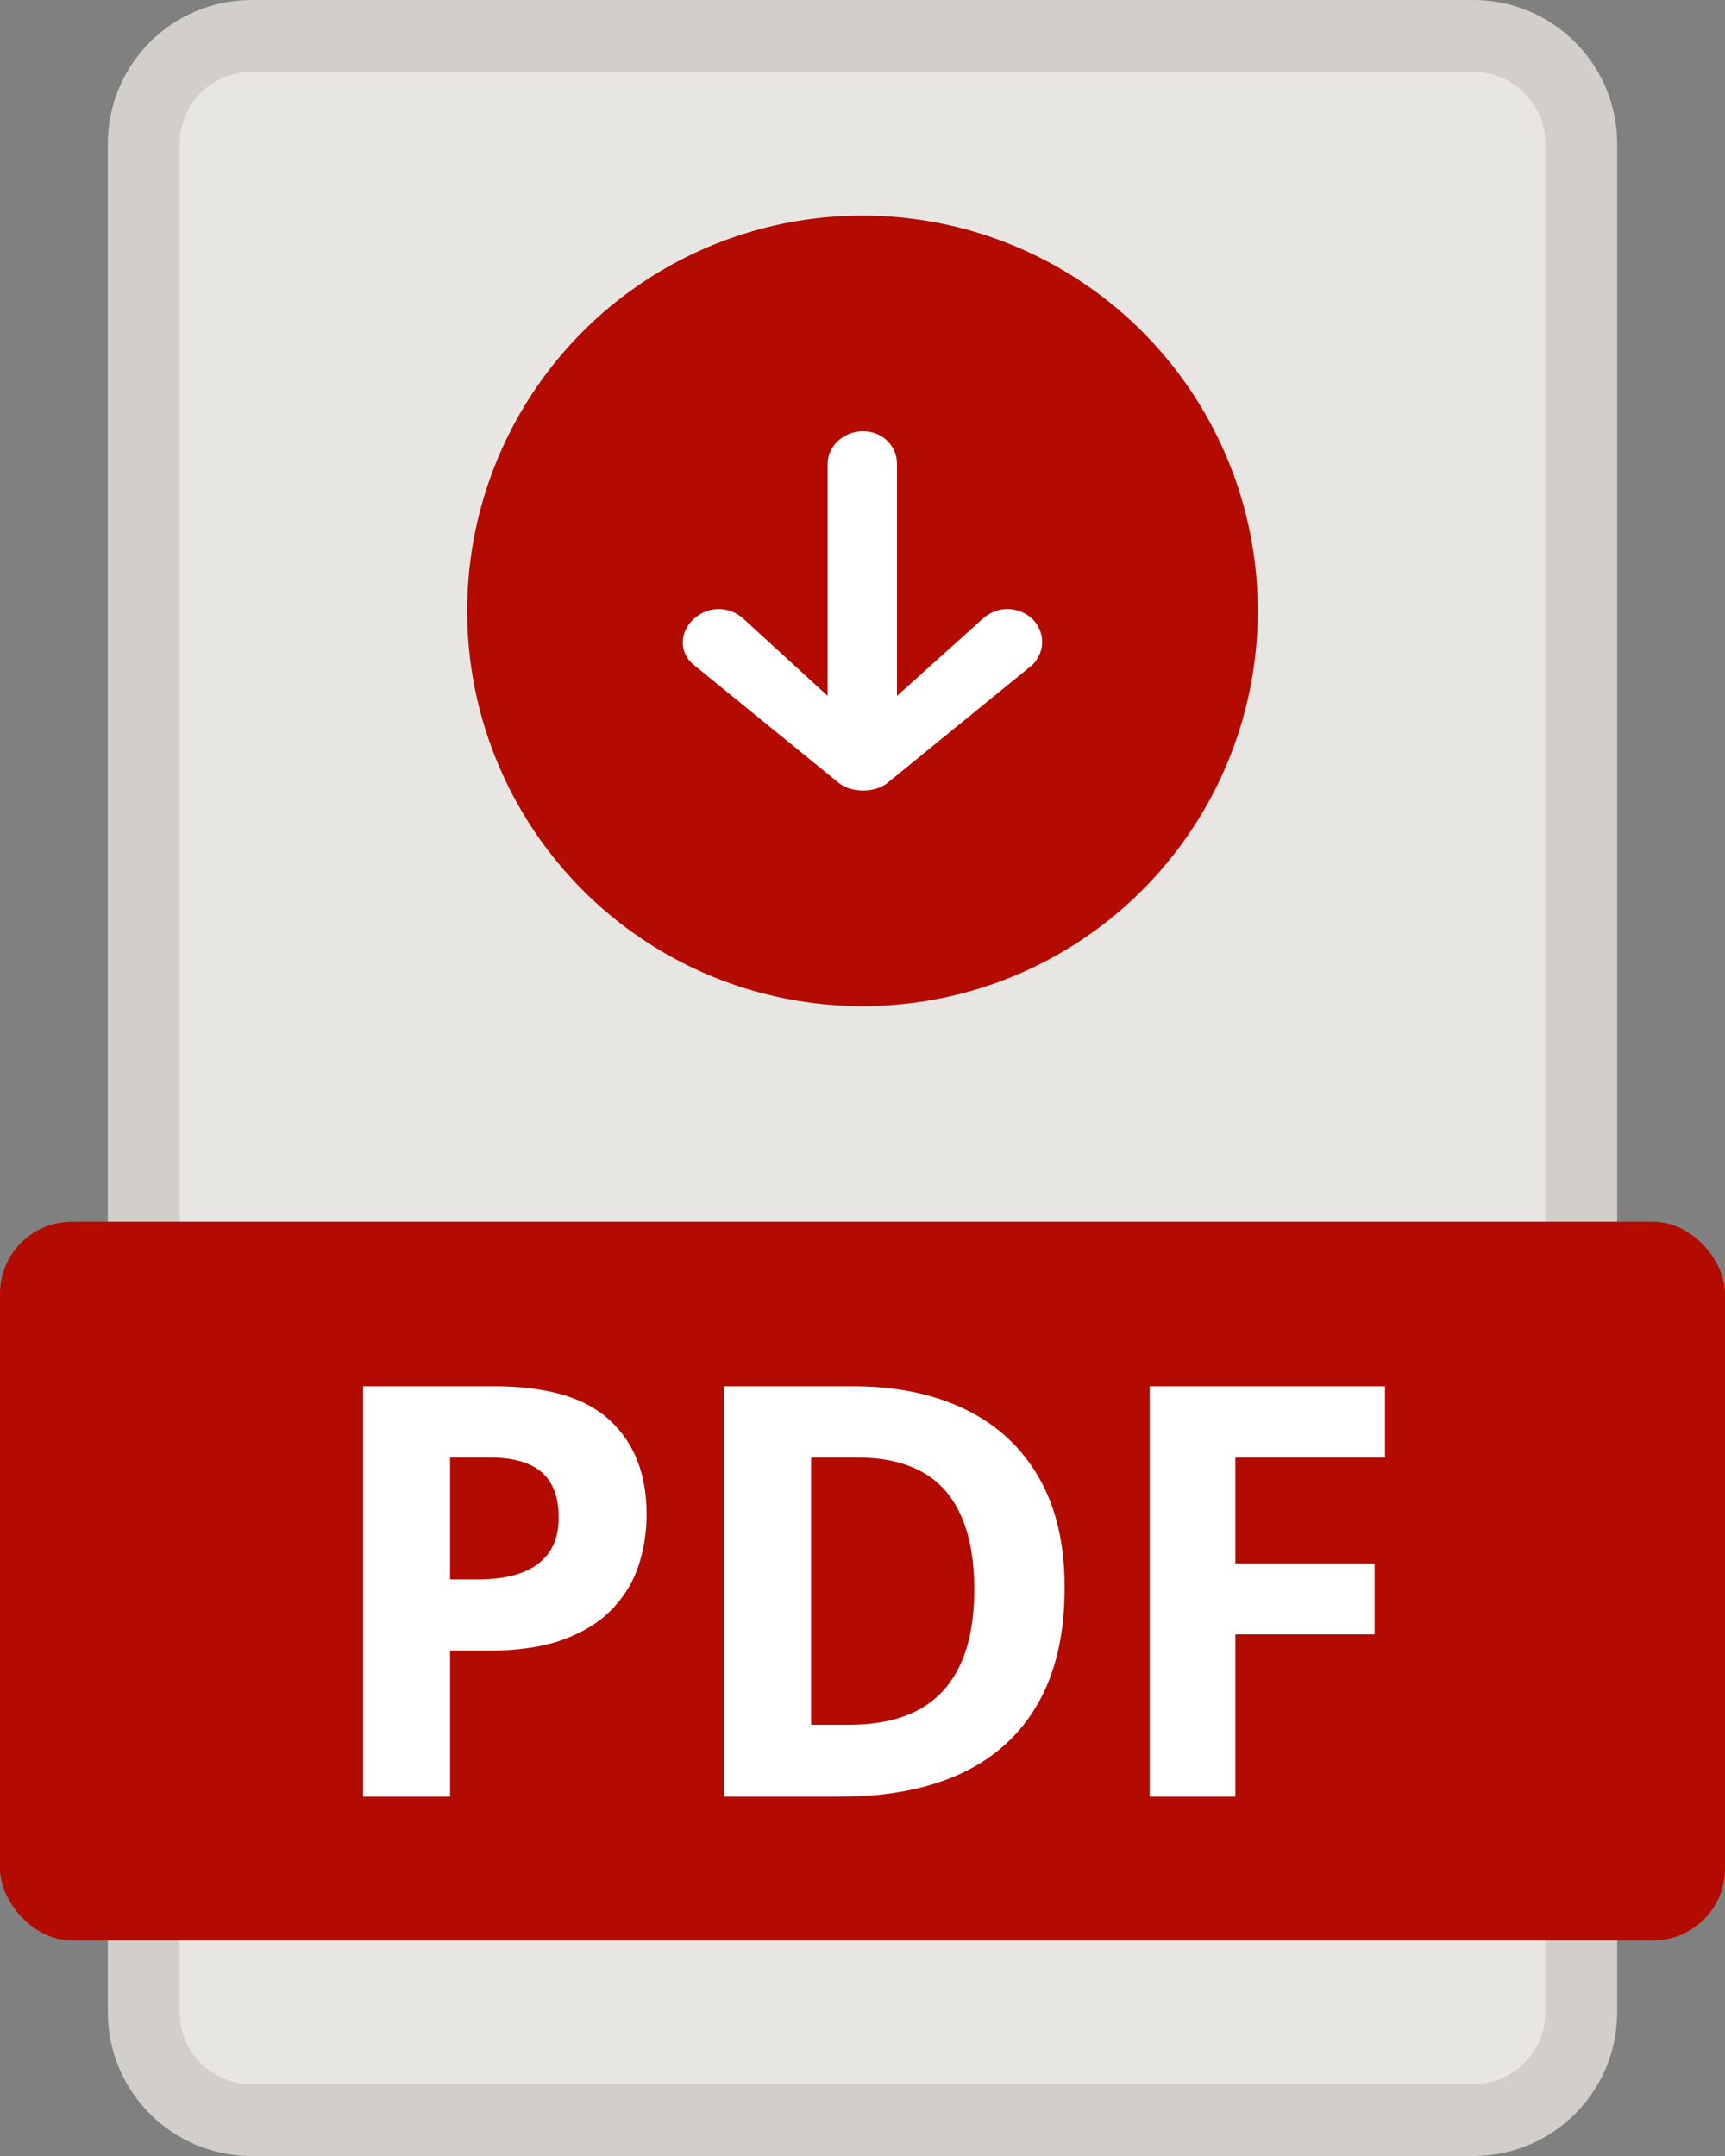 <svg width="24" height="30" viewBox="0 0 24 30" fill="none" xmlns="http://www.w3.org/2000/svg">
<rect x="0" y="0" width="24" height="30" fill="#808080" stroke="none"/>
<path d="M2 2C2 1.172 2.672 0.5 3.5 0.5H18.682H20.5C21.328 0.5 22 1.172 22 2V4V28C22 28.828 21.328 29.5 20.5 29.5H3.5C2.672 29.5 2 28.828 2 28V2Z" fill="#E8E6E3" stroke="#D2CEC9"/>
<circle cx="12" cy="8.5" r="5.5" fill="#B30B00"/>
<path d="M13.669 8.613C13.871 8.428 14.163 8.428 14.365 8.613C14.545 8.798 14.545 9.066 14.365 9.251L12.368 10.877C12.278 10.959 12.143 11 12.008 11C11.874 11 11.739 10.959 11.649 10.877L9.652 9.251C9.449 9.086 9.449 8.798 9.652 8.613C9.854 8.428 10.145 8.428 10.347 8.613L11.515 9.683V6.453C11.515 6.206 11.739 6 12.008 6C12.278 6 12.48 6.206 12.48 6.453V9.683L13.669 8.613Z" fill="white"/>
<rect y="17" width="24" height="10" rx="1" fill="#B30B00"/>
<path d="M6.875 19.289C7.612 19.289 8.15 19.448 8.488 19.766C8.827 20.081 8.996 20.516 8.996 21.07C8.996 21.32 8.958 21.56 8.883 21.789C8.807 22.016 8.684 22.217 8.512 22.395C8.342 22.572 8.116 22.712 7.832 22.816C7.548 22.918 7.198 22.969 6.781 22.969H6.262V25H5.051V19.289H6.875ZM6.812 20.281H6.262V21.977H6.66C6.887 21.977 7.083 21.947 7.25 21.887C7.417 21.827 7.546 21.733 7.637 21.605C7.728 21.478 7.773 21.314 7.773 21.113C7.773 20.832 7.695 20.624 7.539 20.488C7.383 20.35 7.141 20.281 6.812 20.281ZM14.812 22.09C14.812 22.733 14.689 23.271 14.441 23.703C14.197 24.133 13.841 24.457 13.375 24.676C12.909 24.892 12.348 25 11.691 25H10.074V19.289H11.867C12.466 19.289 12.986 19.396 13.426 19.609C13.866 19.82 14.207 20.134 14.449 20.551C14.691 20.965 14.812 21.478 14.812 22.09ZM13.555 22.121C13.555 21.699 13.492 21.353 13.367 21.082C13.245 20.809 13.062 20.607 12.82 20.477C12.581 20.346 12.284 20.281 11.93 20.281H11.285V24H11.805C12.396 24 12.835 23.842 13.121 23.527C13.41 23.212 13.555 22.744 13.555 22.121ZM17.188 25H15.996V19.289H19.27V20.281H17.188V21.754H19.125V22.742H17.188V25Z" fill="white"/>
</svg>
